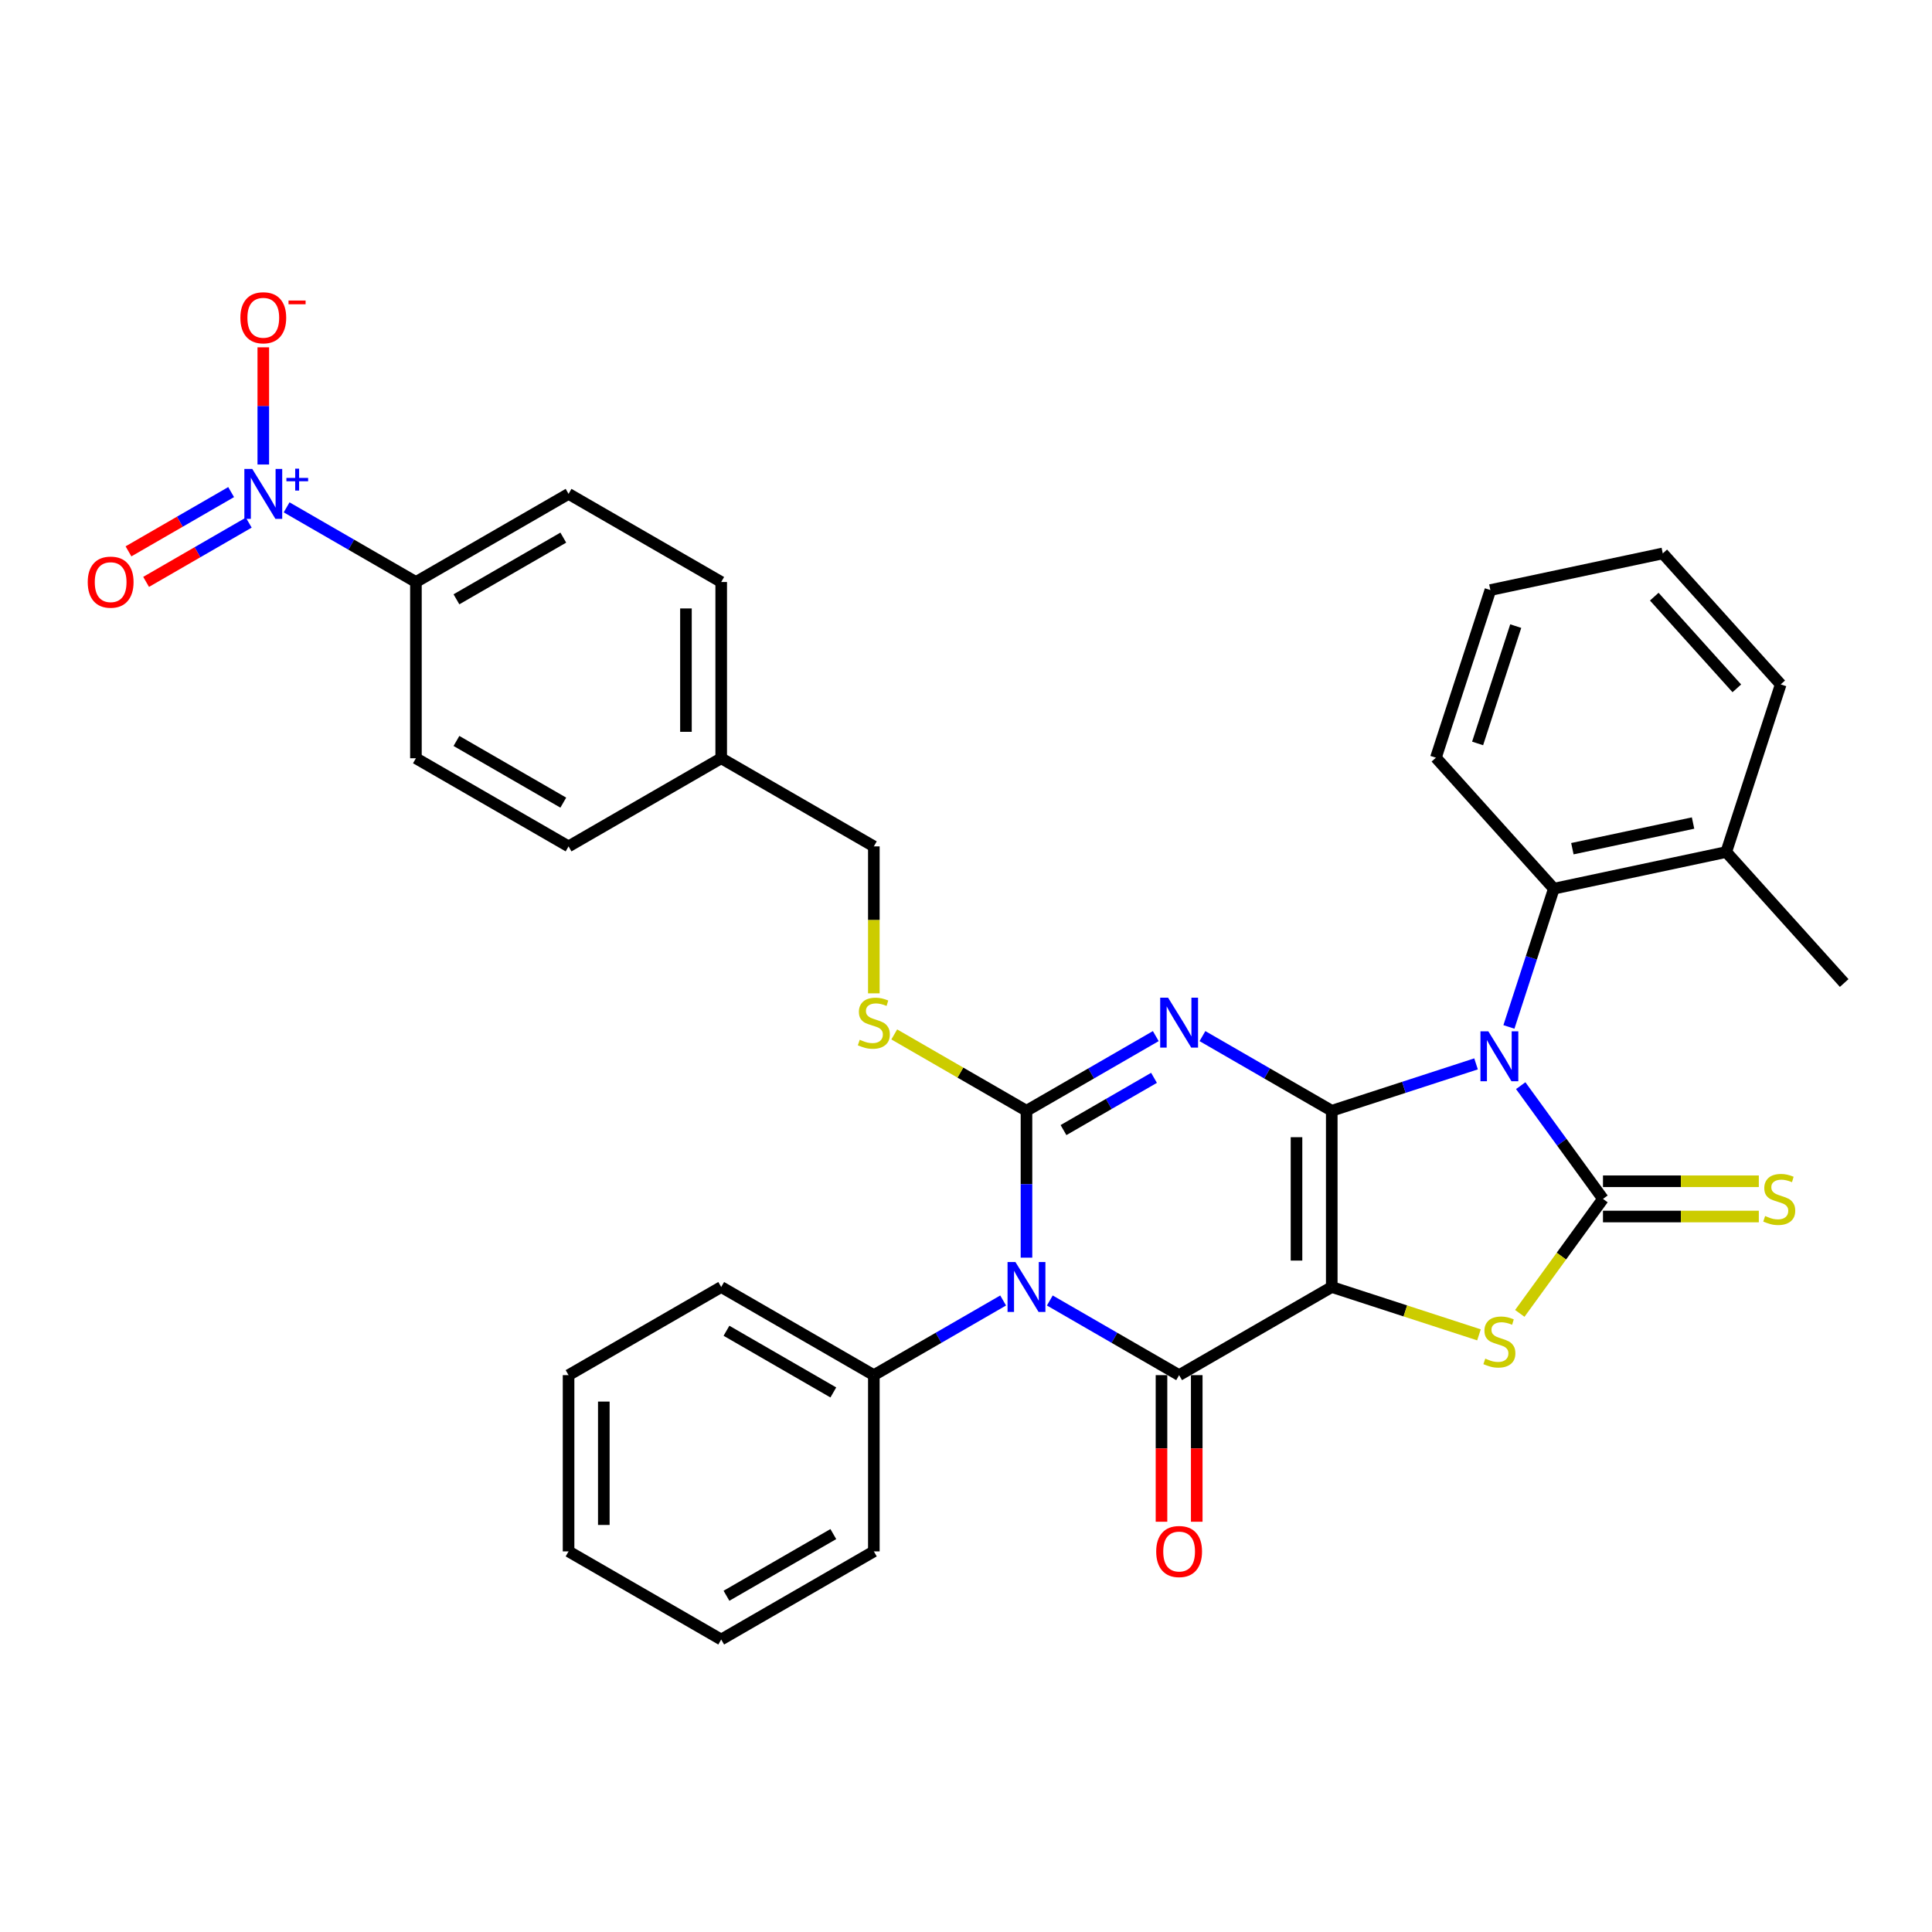 <?xml version='1.0' encoding='iso-8859-1'?>
<svg version='1.1' baseProfile='full'
              xmlns='http://www.w3.org/2000/svg'
                      xmlns:rdkit='http://www.rdkit.org/xml'
                      xmlns:xlink='http://www.w3.org/1999/xlink'
                  xml:space='preserve'
width='1000px' height='1000px' viewBox='0 0 1000 1000'>
<!-- END OF HEADER -->
<rect style='opacity:1.0;fill:#FFFFFF;stroke:none' width='1000' height='1000' x='0' y='0'> </rect>
<path class='bond-0' d='M 689.315,574.929 L 689.315,666.156' style='fill:none;fill-rule:evenodd;stroke:#000000;stroke-width:6px;stroke-linecap:butt;stroke-linejoin:miter;stroke-opacity:1' />
<path class='bond-0' d='M 671.069,588.613 L 671.069,652.472' style='fill:none;fill-rule:evenodd;stroke:#000000;stroke-width:6px;stroke-linecap:butt;stroke-linejoin:miter;stroke-opacity:1' />
<path class='bond-1' d='M 689.315,574.929 L 726.657,562.796' style='fill:none;fill-rule:evenodd;stroke:#000000;stroke-width:6px;stroke-linecap:butt;stroke-linejoin:miter;stroke-opacity:1' />
<path class='bond-1' d='M 726.657,562.796 L 763.999,550.662' style='fill:none;fill-rule:evenodd;stroke:#0000FF;stroke-width:6px;stroke-linecap:butt;stroke-linejoin:miter;stroke-opacity:1' />
<path class='bond-2' d='M 689.315,574.929 L 655.851,555.609' style='fill:none;fill-rule:evenodd;stroke:#000000;stroke-width:6px;stroke-linecap:butt;stroke-linejoin:miter;stroke-opacity:1' />
<path class='bond-2' d='M 655.851,555.609 L 622.388,536.288' style='fill:none;fill-rule:evenodd;stroke:#0000FF;stroke-width:6px;stroke-linecap:butt;stroke-linejoin:miter;stroke-opacity:1' />
<path class='bond-5' d='M 689.315,666.156 L 610.309,711.77' style='fill:none;fill-rule:evenodd;stroke:#000000;stroke-width:6px;stroke-linecap:butt;stroke-linejoin:miter;stroke-opacity:1' />
<path class='bond-7' d='M 689.315,666.156 L 727.414,678.536' style='fill:none;fill-rule:evenodd;stroke:#000000;stroke-width:6px;stroke-linecap:butt;stroke-linejoin:miter;stroke-opacity:1' />
<path class='bond-7' d='M 727.414,678.536 L 765.513,690.915' style='fill:none;fill-rule:evenodd;stroke:#CCCC00;stroke-width:6px;stroke-linecap:butt;stroke-linejoin:miter;stroke-opacity:1' />
<path class='bond-6' d='M 787.12,561.936 L 808.41,591.239' style='fill:none;fill-rule:evenodd;stroke:#0000FF;stroke-width:6px;stroke-linecap:butt;stroke-linejoin:miter;stroke-opacity:1' />
<path class='bond-6' d='M 808.41,591.239 L 829.699,620.543' style='fill:none;fill-rule:evenodd;stroke:#000000;stroke-width:6px;stroke-linecap:butt;stroke-linejoin:miter;stroke-opacity:1' />
<path class='bond-9' d='M 781.016,531.539 L 792.642,495.757' style='fill:none;fill-rule:evenodd;stroke:#0000FF;stroke-width:6px;stroke-linecap:butt;stroke-linejoin:miter;stroke-opacity:1' />
<path class='bond-9' d='M 792.642,495.757 L 804.268,459.975' style='fill:none;fill-rule:evenodd;stroke:#000000;stroke-width:6px;stroke-linecap:butt;stroke-linejoin:miter;stroke-opacity:1' />
<path class='bond-3' d='M 598.231,536.288 L 564.767,555.609' style='fill:none;fill-rule:evenodd;stroke:#0000FF;stroke-width:6px;stroke-linecap:butt;stroke-linejoin:miter;stroke-opacity:1' />
<path class='bond-3' d='M 564.767,555.609 L 531.304,574.929' style='fill:none;fill-rule:evenodd;stroke:#000000;stroke-width:6px;stroke-linecap:butt;stroke-linejoin:miter;stroke-opacity:1' />
<path class='bond-3' d='M 597.314,557.886 L 573.89,571.41' style='fill:none;fill-rule:evenodd;stroke:#0000FF;stroke-width:6px;stroke-linecap:butt;stroke-linejoin:miter;stroke-opacity:1' />
<path class='bond-3' d='M 573.89,571.41 L 550.465,584.934' style='fill:none;fill-rule:evenodd;stroke:#000000;stroke-width:6px;stroke-linecap:butt;stroke-linejoin:miter;stroke-opacity:1' />
<path class='bond-4' d='M 531.304,574.929 L 531.304,612.943' style='fill:none;fill-rule:evenodd;stroke:#000000;stroke-width:6px;stroke-linecap:butt;stroke-linejoin:miter;stroke-opacity:1' />
<path class='bond-4' d='M 531.304,612.943 L 531.304,650.958' style='fill:none;fill-rule:evenodd;stroke:#0000FF;stroke-width:6px;stroke-linecap:butt;stroke-linejoin:miter;stroke-opacity:1' />
<path class='bond-10' d='M 531.304,574.929 L 497.083,555.171' style='fill:none;fill-rule:evenodd;stroke:#000000;stroke-width:6px;stroke-linecap:butt;stroke-linejoin:miter;stroke-opacity:1' />
<path class='bond-10' d='M 497.083,555.171 L 462.862,535.414' style='fill:none;fill-rule:evenodd;stroke:#CCCC00;stroke-width:6px;stroke-linecap:butt;stroke-linejoin:miter;stroke-opacity:1' />
<path class='bond-13' d='M 519.225,673.13 L 485.762,692.45' style='fill:none;fill-rule:evenodd;stroke:#0000FF;stroke-width:6px;stroke-linecap:butt;stroke-linejoin:miter;stroke-opacity:1' />
<path class='bond-13' d='M 485.762,692.45 L 452.298,711.77' style='fill:none;fill-rule:evenodd;stroke:#000000;stroke-width:6px;stroke-linecap:butt;stroke-linejoin:miter;stroke-opacity:1' />
<path class='bond-35' d='M 543.382,673.13 L 576.846,692.45' style='fill:none;fill-rule:evenodd;stroke:#0000FF;stroke-width:6px;stroke-linecap:butt;stroke-linejoin:miter;stroke-opacity:1' />
<path class='bond-35' d='M 576.846,692.45 L 610.309,711.77' style='fill:none;fill-rule:evenodd;stroke:#000000;stroke-width:6px;stroke-linecap:butt;stroke-linejoin:miter;stroke-opacity:1' />
<path class='bond-14' d='M 601.186,711.77 L 601.186,749.712' style='fill:none;fill-rule:evenodd;stroke:#000000;stroke-width:6px;stroke-linecap:butt;stroke-linejoin:miter;stroke-opacity:1' />
<path class='bond-14' d='M 601.186,749.712 L 601.186,787.653' style='fill:none;fill-rule:evenodd;stroke:#FF0000;stroke-width:6px;stroke-linecap:butt;stroke-linejoin:miter;stroke-opacity:1' />
<path class='bond-14' d='M 619.432,711.77 L 619.432,749.712' style='fill:none;fill-rule:evenodd;stroke:#000000;stroke-width:6px;stroke-linecap:butt;stroke-linejoin:miter;stroke-opacity:1' />
<path class='bond-14' d='M 619.432,749.712 L 619.432,787.653' style='fill:none;fill-rule:evenodd;stroke:#FF0000;stroke-width:6px;stroke-linecap:butt;stroke-linejoin:miter;stroke-opacity:1' />
<path class='bond-11' d='M 829.699,629.665 L 870.031,629.665' style='fill:none;fill-rule:evenodd;stroke:#000000;stroke-width:6px;stroke-linecap:butt;stroke-linejoin:miter;stroke-opacity:1' />
<path class='bond-11' d='M 870.031,629.665 L 910.363,629.665' style='fill:none;fill-rule:evenodd;stroke:#CCCC00;stroke-width:6px;stroke-linecap:butt;stroke-linejoin:miter;stroke-opacity:1' />
<path class='bond-11' d='M 829.699,611.42 L 870.031,611.42' style='fill:none;fill-rule:evenodd;stroke:#000000;stroke-width:6px;stroke-linecap:butt;stroke-linejoin:miter;stroke-opacity:1' />
<path class='bond-11' d='M 870.031,611.42 L 910.363,611.42' style='fill:none;fill-rule:evenodd;stroke:#CCCC00;stroke-width:6px;stroke-linecap:butt;stroke-linejoin:miter;stroke-opacity:1' />
<path class='bond-34' d='M 829.699,620.543 L 808.17,650.175' style='fill:none;fill-rule:evenodd;stroke:#000000;stroke-width:6px;stroke-linecap:butt;stroke-linejoin:miter;stroke-opacity:1' />
<path class='bond-34' d='M 808.17,650.175 L 786.641,679.807' style='fill:none;fill-rule:evenodd;stroke:#CCCC00;stroke-width:6px;stroke-linecap:butt;stroke-linejoin:miter;stroke-opacity:1' />
<path class='bond-8' d='M 148.355,262.605 L 181.818,281.926' style='fill:none;fill-rule:evenodd;stroke:#0000FF;stroke-width:6px;stroke-linecap:butt;stroke-linejoin:miter;stroke-opacity:1' />
<path class='bond-8' d='M 181.818,281.926 L 215.282,301.246' style='fill:none;fill-rule:evenodd;stroke:#000000;stroke-width:6px;stroke-linecap:butt;stroke-linejoin:miter;stroke-opacity:1' />
<path class='bond-15' d='M 136.276,240.433 L 136.276,210.102' style='fill:none;fill-rule:evenodd;stroke:#0000FF;stroke-width:6px;stroke-linecap:butt;stroke-linejoin:miter;stroke-opacity:1' />
<path class='bond-15' d='M 136.276,210.102 L 136.276,179.77' style='fill:none;fill-rule:evenodd;stroke:#FF0000;stroke-width:6px;stroke-linecap:butt;stroke-linejoin:miter;stroke-opacity:1' />
<path class='bond-16' d='M 119.636,254.705 L 93.069,270.044' style='fill:none;fill-rule:evenodd;stroke:#0000FF;stroke-width:6px;stroke-linecap:butt;stroke-linejoin:miter;stroke-opacity:1' />
<path class='bond-16' d='M 93.069,270.044 L 66.501,285.383' style='fill:none;fill-rule:evenodd;stroke:#FF0000;stroke-width:6px;stroke-linecap:butt;stroke-linejoin:miter;stroke-opacity:1' />
<path class='bond-16' d='M 128.759,270.506 L 102.191,285.845' style='fill:none;fill-rule:evenodd;stroke:#0000FF;stroke-width:6px;stroke-linecap:butt;stroke-linejoin:miter;stroke-opacity:1' />
<path class='bond-16' d='M 102.191,285.845 L 75.624,301.184' style='fill:none;fill-rule:evenodd;stroke:#FF0000;stroke-width:6px;stroke-linecap:butt;stroke-linejoin:miter;stroke-opacity:1' />
<path class='bond-17' d='M 804.268,459.975 L 893.502,441.008' style='fill:none;fill-rule:evenodd;stroke:#000000;stroke-width:6px;stroke-linecap:butt;stroke-linejoin:miter;stroke-opacity:1' />
<path class='bond-17' d='M 813.86,439.283 L 876.324,426.006' style='fill:none;fill-rule:evenodd;stroke:#000000;stroke-width:6px;stroke-linecap:butt;stroke-linejoin:miter;stroke-opacity:1' />
<path class='bond-24' d='M 804.268,459.975 L 743.225,392.18' style='fill:none;fill-rule:evenodd;stroke:#000000;stroke-width:6px;stroke-linecap:butt;stroke-linejoin:miter;stroke-opacity:1' />
<path class='bond-20' d='M 452.298,514.153 L 452.298,476.12' style='fill:none;fill-rule:evenodd;stroke:#CCCC00;stroke-width:6px;stroke-linecap:butt;stroke-linejoin:miter;stroke-opacity:1' />
<path class='bond-20' d='M 452.298,476.12 L 452.298,438.087' style='fill:none;fill-rule:evenodd;stroke:#000000;stroke-width:6px;stroke-linecap:butt;stroke-linejoin:miter;stroke-opacity:1' />
<path class='bond-12' d='M 215.282,301.246 L 294.287,255.632' style='fill:none;fill-rule:evenodd;stroke:#000000;stroke-width:6px;stroke-linecap:butt;stroke-linejoin:miter;stroke-opacity:1' />
<path class='bond-12' d='M 236.255,310.205 L 291.559,278.275' style='fill:none;fill-rule:evenodd;stroke:#000000;stroke-width:6px;stroke-linecap:butt;stroke-linejoin:miter;stroke-opacity:1' />
<path class='bond-37' d='M 215.282,301.246 L 215.282,392.473' style='fill:none;fill-rule:evenodd;stroke:#000000;stroke-width:6px;stroke-linecap:butt;stroke-linejoin:miter;stroke-opacity:1' />
<path class='bond-25' d='M 452.298,711.77 L 373.293,666.156' style='fill:none;fill-rule:evenodd;stroke:#000000;stroke-width:6px;stroke-linecap:butt;stroke-linejoin:miter;stroke-opacity:1' />
<path class='bond-25' d='M 431.325,720.729 L 376.021,688.8' style='fill:none;fill-rule:evenodd;stroke:#000000;stroke-width:6px;stroke-linecap:butt;stroke-linejoin:miter;stroke-opacity:1' />
<path class='bond-26' d='M 452.298,711.77 L 452.298,802.998' style='fill:none;fill-rule:evenodd;stroke:#000000;stroke-width:6px;stroke-linecap:butt;stroke-linejoin:miter;stroke-opacity:1' />
<path class='bond-27' d='M 893.502,441.008 L 954.545,508.803' style='fill:none;fill-rule:evenodd;stroke:#000000;stroke-width:6px;stroke-linecap:butt;stroke-linejoin:miter;stroke-opacity:1' />
<path class='bond-28' d='M 893.502,441.008 L 921.693,354.245' style='fill:none;fill-rule:evenodd;stroke:#000000;stroke-width:6px;stroke-linecap:butt;stroke-linejoin:miter;stroke-opacity:1' />
<path class='bond-18' d='M 215.282,392.473 L 294.287,438.087' style='fill:none;fill-rule:evenodd;stroke:#000000;stroke-width:6px;stroke-linecap:butt;stroke-linejoin:miter;stroke-opacity:1' />
<path class='bond-18' d='M 236.255,383.514 L 291.559,415.444' style='fill:none;fill-rule:evenodd;stroke:#000000;stroke-width:6px;stroke-linecap:butt;stroke-linejoin:miter;stroke-opacity:1' />
<path class='bond-19' d='M 294.287,255.632 L 373.293,301.246' style='fill:none;fill-rule:evenodd;stroke:#000000;stroke-width:6px;stroke-linecap:butt;stroke-linejoin:miter;stroke-opacity:1' />
<path class='bond-21' d='M 452.298,438.087 L 373.293,392.473' style='fill:none;fill-rule:evenodd;stroke:#000000;stroke-width:6px;stroke-linecap:butt;stroke-linejoin:miter;stroke-opacity:1' />
<path class='bond-22' d='M 373.293,392.473 L 294.287,438.087' style='fill:none;fill-rule:evenodd;stroke:#000000;stroke-width:6px;stroke-linecap:butt;stroke-linejoin:miter;stroke-opacity:1' />
<path class='bond-23' d='M 373.293,392.473 L 373.293,301.246' style='fill:none;fill-rule:evenodd;stroke:#000000;stroke-width:6px;stroke-linecap:butt;stroke-linejoin:miter;stroke-opacity:1' />
<path class='bond-23' d='M 355.047,378.789 L 355.047,314.93' style='fill:none;fill-rule:evenodd;stroke:#000000;stroke-width:6px;stroke-linecap:butt;stroke-linejoin:miter;stroke-opacity:1' />
<path class='bond-29' d='M 743.225,392.18 L 771.416,305.417' style='fill:none;fill-rule:evenodd;stroke:#000000;stroke-width:6px;stroke-linecap:butt;stroke-linejoin:miter;stroke-opacity:1' />
<path class='bond-29' d='M 764.806,384.804 L 784.54,324.07' style='fill:none;fill-rule:evenodd;stroke:#000000;stroke-width:6px;stroke-linecap:butt;stroke-linejoin:miter;stroke-opacity:1' />
<path class='bond-32' d='M 373.293,666.156 L 294.287,711.77' style='fill:none;fill-rule:evenodd;stroke:#000000;stroke-width:6px;stroke-linecap:butt;stroke-linejoin:miter;stroke-opacity:1' />
<path class='bond-30' d='M 452.298,802.998 L 373.293,848.612' style='fill:none;fill-rule:evenodd;stroke:#000000;stroke-width:6px;stroke-linecap:butt;stroke-linejoin:miter;stroke-opacity:1' />
<path class='bond-30' d='M 431.325,794.039 L 376.021,825.969' style='fill:none;fill-rule:evenodd;stroke:#000000;stroke-width:6px;stroke-linecap:butt;stroke-linejoin:miter;stroke-opacity:1' />
<path class='bond-36' d='M 921.693,354.245 L 860.65,286.45' style='fill:none;fill-rule:evenodd;stroke:#000000;stroke-width:6px;stroke-linecap:butt;stroke-linejoin:miter;stroke-opacity:1' />
<path class='bond-36' d='M 898.978,356.285 L 856.247,308.828' style='fill:none;fill-rule:evenodd;stroke:#000000;stroke-width:6px;stroke-linecap:butt;stroke-linejoin:miter;stroke-opacity:1' />
<path class='bond-31' d='M 771.416,305.417 L 860.65,286.45' style='fill:none;fill-rule:evenodd;stroke:#000000;stroke-width:6px;stroke-linecap:butt;stroke-linejoin:miter;stroke-opacity:1' />
<path class='bond-33' d='M 373.293,848.612 L 294.287,802.998' style='fill:none;fill-rule:evenodd;stroke:#000000;stroke-width:6px;stroke-linecap:butt;stroke-linejoin:miter;stroke-opacity:1' />
<path class='bond-38' d='M 294.287,711.77 L 294.287,802.998' style='fill:none;fill-rule:evenodd;stroke:#000000;stroke-width:6px;stroke-linecap:butt;stroke-linejoin:miter;stroke-opacity:1' />
<path class='bond-38' d='M 312.533,725.454 L 312.533,789.314' style='fill:none;fill-rule:evenodd;stroke:#000000;stroke-width:6px;stroke-linecap:butt;stroke-linejoin:miter;stroke-opacity:1' />
<path  class='atom-2' d='M 770.366 533.82
L 778.832 547.504
Q 779.672 548.854, 781.022 551.299
Q 782.372 553.744, 782.445 553.89
L 782.445 533.82
L 785.875 533.82
L 785.875 559.656
L 782.335 559.656
L 773.249 544.694
Q 772.191 542.943, 771.06 540.936
Q 769.965 538.929, 769.637 538.308
L 769.637 559.656
L 766.279 559.656
L 766.279 533.82
L 770.366 533.82
' fill='#0000FF'/>
<path  class='atom-3' d='M 604.598 516.397
L 613.064 530.081
Q 613.903 531.431, 615.254 533.876
Q 616.604 536.321, 616.677 536.467
L 616.677 516.397
L 620.107 516.397
L 620.107 542.233
L 616.567 542.233
L 607.481 527.271
Q 606.423 525.52, 605.292 523.513
Q 604.197 521.506, 603.868 520.885
L 603.868 542.233
L 600.511 542.233
L 600.511 516.397
L 604.598 516.397
' fill='#0000FF'/>
<path  class='atom-5' d='M 525.593 653.239
L 534.059 666.923
Q 534.898 668.273, 536.248 670.718
Q 537.598 673.163, 537.671 673.309
L 537.671 653.239
L 541.101 653.239
L 541.101 679.074
L 537.562 679.074
L 528.476 664.113
Q 527.417 662.361, 526.286 660.354
Q 525.191 658.347, 524.863 657.727
L 524.863 679.074
L 521.506 679.074
L 521.506 653.239
L 525.593 653.239
' fill='#0000FF'/>
<path  class='atom-8' d='M 768.779 703.215
Q 769.071 703.324, 770.275 703.835
Q 771.479 704.346, 772.793 704.674
Q 774.143 704.966, 775.457 704.966
Q 777.902 704.966, 779.325 703.799
Q 780.748 702.594, 780.748 700.514
Q 780.748 699.091, 780.018 698.215
Q 779.325 697.34, 778.23 696.865
Q 777.135 696.391, 775.311 695.843
Q 773.012 695.15, 771.625 694.493
Q 770.275 693.836, 769.29 692.45
Q 768.341 691.063, 768.341 688.728
Q 768.341 685.48, 770.531 683.473
Q 772.757 681.466, 777.135 681.466
Q 780.128 681.466, 783.521 682.889
L 782.682 685.699
Q 779.58 684.422, 777.245 684.422
Q 774.727 684.422, 773.34 685.48
Q 771.954 686.502, 771.99 688.29
Q 771.99 689.676, 772.684 690.516
Q 773.413 691.355, 774.435 691.829
Q 775.493 692.304, 777.245 692.851
Q 779.58 693.581, 780.967 694.311
Q 782.354 695.041, 783.339 696.537
Q 784.361 697.996, 784.361 700.514
Q 784.361 704.09, 781.952 706.024
Q 779.58 707.922, 775.603 707.922
Q 773.304 707.922, 771.552 707.411
Q 769.837 706.937, 767.794 706.097
L 768.779 703.215
' fill='#CCCC00'/>
<path  class='atom-9' d='M 130.565 242.714
L 139.031 256.398
Q 139.871 257.748, 141.221 260.193
Q 142.571 262.638, 142.644 262.784
L 142.644 242.714
L 146.074 242.714
L 146.074 268.55
L 142.534 268.55
L 133.448 253.588
Q 132.39 251.837, 131.259 249.83
Q 130.164 247.823, 129.836 247.202
L 129.836 268.55
L 126.478 268.55
L 126.478 242.714
L 130.565 242.714
' fill='#0000FF'/>
<path  class='atom-9' d='M 148.242 247.371
L 152.794 247.371
L 152.794 242.578
L 154.817 242.578
L 154.817 247.371
L 159.489 247.371
L 159.489 249.105
L 154.817 249.105
L 154.817 253.922
L 152.794 253.922
L 152.794 249.105
L 148.242 249.105
L 148.242 247.371
' fill='#0000FF'/>
<path  class='atom-11' d='M 445 538.182
Q 445.292 538.292, 446.496 538.803
Q 447.7 539.313, 449.014 539.642
Q 450.364 539.934, 451.678 539.934
Q 454.123 539.934, 455.546 538.766
Q 456.969 537.562, 456.969 535.482
Q 456.969 534.059, 456.239 533.183
Q 455.546 532.307, 454.451 531.833
Q 453.356 531.358, 451.532 530.811
Q 449.233 530.118, 447.846 529.461
Q 446.496 528.804, 445.511 527.417
Q 444.562 526.031, 444.562 523.695
Q 444.562 520.448, 446.751 518.441
Q 448.977 516.434, 453.356 516.434
Q 456.349 516.434, 459.742 517.857
L 458.903 520.667
Q 455.801 519.389, 453.466 519.389
Q 450.948 519.389, 449.561 520.448
Q 448.175 521.469, 448.211 523.257
Q 448.211 524.644, 448.904 525.483
Q 449.634 526.323, 450.656 526.797
Q 451.714 527.271, 453.466 527.819
Q 455.801 528.549, 457.188 529.278
Q 458.575 530.008, 459.56 531.504
Q 460.582 532.964, 460.582 535.482
Q 460.582 539.058, 458.173 540.992
Q 455.801 542.89, 451.824 542.89
Q 449.525 542.89, 447.773 542.379
Q 446.058 541.904, 444.015 541.065
L 445 538.182
' fill='#CCCC00'/>
<path  class='atom-12' d='M 913.629 629.41
Q 913.921 629.519, 915.125 630.03
Q 916.329 630.541, 917.643 630.87
Q 918.993 631.161, 920.307 631.161
Q 922.752 631.161, 924.175 629.994
Q 925.598 628.79, 925.598 626.71
Q 925.598 625.286, 924.868 624.411
Q 924.175 623.535, 923.08 623.06
Q 921.985 622.586, 920.161 622.039
Q 917.862 621.345, 916.475 620.689
Q 915.125 620.032, 914.14 618.645
Q 913.191 617.258, 913.191 614.923
Q 913.191 611.675, 915.381 609.668
Q 917.606 607.661, 921.985 607.661
Q 924.978 607.661, 928.371 609.084
L 927.532 611.894
Q 924.43 610.617, 922.095 610.617
Q 919.577 610.617, 918.19 611.675
Q 916.804 612.697, 916.84 614.485
Q 916.84 615.872, 917.533 616.711
Q 918.263 617.55, 919.285 618.025
Q 920.343 618.499, 922.095 619.046
Q 924.43 619.776, 925.817 620.506
Q 927.204 621.236, 928.189 622.732
Q 929.211 624.192, 929.211 626.71
Q 929.211 630.286, 926.802 632.22
Q 924.43 634.117, 920.453 634.117
Q 918.154 634.117, 916.402 633.606
Q 914.687 633.132, 912.644 632.293
L 913.629 629.41
' fill='#CCCC00'/>
<path  class='atom-15' d='M 598.449 803.071
Q 598.449 796.867, 601.515 793.401
Q 604.58 789.934, 610.309 789.934
Q 616.038 789.934, 619.103 793.401
Q 622.169 796.867, 622.169 803.071
Q 622.169 809.347, 619.067 812.923
Q 615.965 816.463, 610.309 816.463
Q 604.616 816.463, 601.515 812.923
Q 598.449 809.384, 598.449 803.071
M 610.309 813.544
Q 614.25 813.544, 616.367 810.916
Q 618.52 808.253, 618.52 803.071
Q 618.52 797.999, 616.367 795.444
Q 614.25 792.853, 610.309 792.853
Q 606.368 792.853, 604.215 795.408
Q 602.099 797.962, 602.099 803.071
Q 602.099 808.289, 604.215 810.916
Q 606.368 813.544, 610.309 813.544
' fill='#FF0000'/>
<path  class='atom-16' d='M 124.417 164.477
Q 124.417 158.274, 127.482 154.807
Q 130.547 151.34, 136.276 151.34
Q 142.005 151.34, 145.071 154.807
Q 148.136 158.274, 148.136 164.477
Q 148.136 170.754, 145.034 174.33
Q 141.932 177.869, 136.276 177.869
Q 130.584 177.869, 127.482 174.33
Q 124.417 170.79, 124.417 164.477
M 136.276 174.95
Q 140.217 174.95, 142.334 172.323
Q 144.487 169.659, 144.487 164.477
Q 144.487 159.405, 142.334 156.851
Q 140.217 154.26, 136.276 154.26
Q 132.335 154.26, 130.182 156.814
Q 128.066 159.368, 128.066 164.477
Q 128.066 169.695, 130.182 172.323
Q 132.335 174.95, 136.276 174.95
' fill='#FF0000'/>
<path  class='atom-16' d='M 149.34 155.557
L 158.179 155.557
L 158.179 157.484
L 149.34 157.484
L 149.34 155.557
' fill='#FF0000'/>
<path  class='atom-17' d='M 45.411 301.319
Q 45.411 295.115, 48.476 291.649
Q 51.542 288.182, 57.271 288.182
Q 63 288.182, 66.065 291.649
Q 69.13 295.115, 69.13 301.319
Q 69.13 307.595, 66.029 311.171
Q 62.927 314.711, 57.271 314.711
Q 51.578 314.711, 48.476 311.171
Q 45.411 307.632, 45.411 301.319
M 57.271 311.792
Q 61.212 311.792, 63.328 309.164
Q 65.481 306.5, 65.481 301.319
Q 65.481 296.246, 63.328 293.692
Q 61.212 291.101, 57.271 291.101
Q 53.33 291.101, 51.177 293.656
Q 49.06 296.21, 49.06 301.319
Q 49.06 306.537, 51.177 309.164
Q 53.33 311.792, 57.271 311.792
' fill='#FF0000'/>
</svg>

